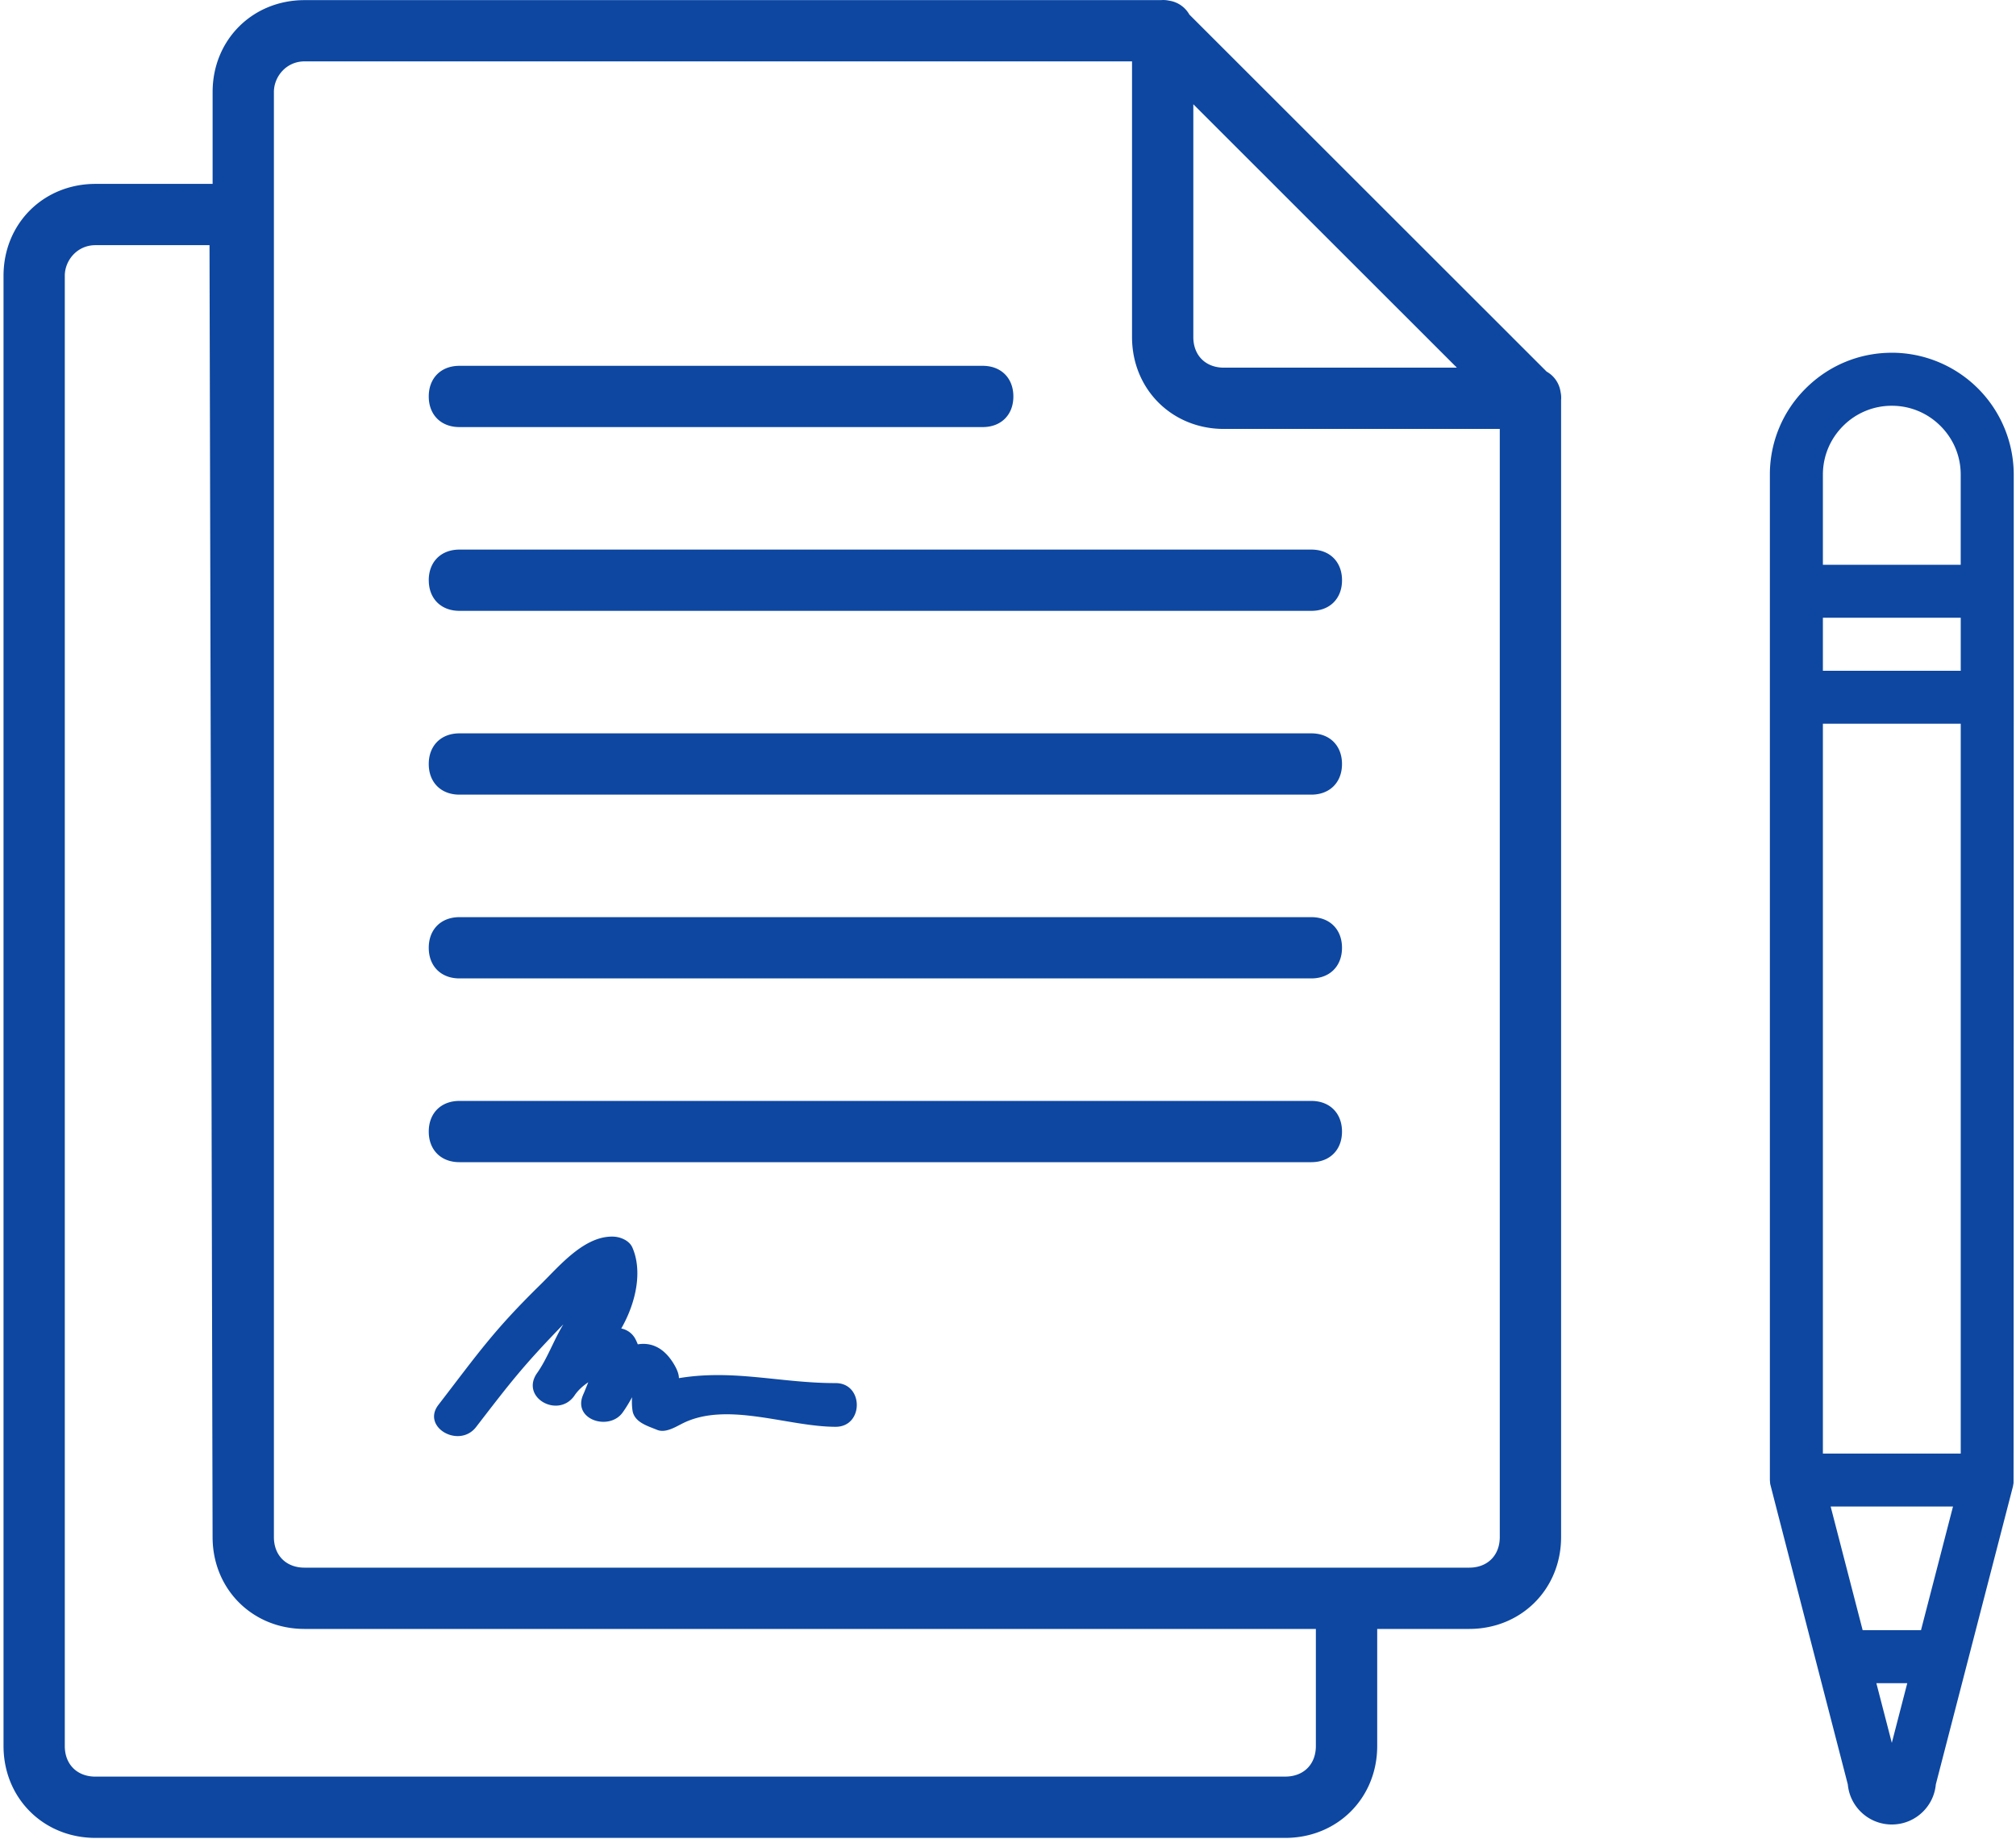 <svg width="80" height="73" viewBox="0 0 80 73" xmlns="http://www.w3.org/2000/svg"><title>Pencil and papper</title><g fill-rule="nonzero" fill="#0D47A1"><path d="M61.927 15.557a1.105 1.105 0 0 0-.552-.807L47.197.578a1.106 1.106 0 0 0-.807-.552 1.04 1.04 0 0 0-.319-.021H12.085c-2.067 0-3.648 1.58-3.648 3.647v3.647H3.79C1.72 7.299.14 8.879.14 10.946v58.355c0 2.066 1.581 3.647 3.649 3.647h47.213c2.068 0 3.649-1.58 3.649-3.647v-4.647h3.648c2.068 0 3.649-1.58 3.649-3.647V15.876c.01-.109.002-.215-.021-.319zm-4.114-.964H48.57c-.73 0-1.216-.486-1.216-1.215v-9.24l10.459 10.455zm-6.81 55.923H3.788c-.73 0-1.217-.486-1.217-1.215V10.946c0-.608.487-1.215 1.217-1.215h4.526l.122 51.276c0 2.066 1.58 3.647 3.648 3.647h40.133V69.3c0 .73-.486 1.215-1.216 1.215zm8.512-9.51c0 .73-.486 1.216-1.216 1.216H12.085c-.73 0-1.216-.486-1.216-1.215V3.652c0-.608.487-1.216 1.216-1.216h32.837v10.942c0 2.067 1.58 3.647 3.648 3.647h10.945v43.982z"/><path d="M25.101 55.993c.076.465.612.609.97.758.346.146.76-.131 1.047-.27 1.764-.859 4.154.15 6.044.15 1.117 0 1.117-1.734 0-1.734-2.204 0-4.037-.557-6.221-.197 0-.126-.047-.297-.183-.53-.408-.698-.927-.896-1.448-.812-.035-.082-.068-.164-.117-.248a.806.806 0 0 0-.54-.38c.608-1.065.84-2.305.44-3.217-.122-.277-.47-.419-.748-.43-1.158-.043-2.152 1.173-2.896 1.902-1.863 1.826-2.464 2.713-4.052 4.776-.681.886.826 1.748 1.497.877 1.407-1.827 1.858-2.416 3.462-4.075-.387.634-.636 1.37-1.067 1.97-.617.953.856 1.765 1.496.875.153-.233.347-.4.559-.544l-.13.32c-.026.071-.06.14-.087.207-.387.97 1.06 1.415 1.586.666.133-.188.256-.39.368-.6-.008.145-.011.34.02.536zM18.23 16.951h20.767c.73 0 1.216-.486 1.216-1.215 0-.73-.487-1.216-1.216-1.216H18.23c-.73 0-1.216.486-1.216 1.216 0 .729.486 1.215 1.216 1.215zM17.015 23.03c0 .73.486 1.215 1.216 1.215h33.808c.73 0 1.216-.486 1.216-1.215 0-.73-.487-1.216-1.216-1.216H18.23c-.73 0-1.216.486-1.216 1.216zM52.039 29.108H18.23c-.73 0-1.216.487-1.216 1.216 0 .73.486 1.216 1.216 1.216h33.808c.73 0 1.216-.486 1.216-1.216s-.487-1.216-1.216-1.216zM52.039 36.403H18.23c-.73 0-1.216.486-1.216 1.215 0 .73.486 1.216 1.216 1.216h33.808c.73 0 1.216-.486 1.216-1.216s-.487-1.215-1.216-1.215zM52.039 43.697H18.23c-.73 0-1.216.486-1.216 1.216s.486 1.215 1.216 1.215h33.808c.73 0 1.216-.486 1.216-1.215 0-.73-.487-1.216-1.216-1.216z"/><g><path d="M75.072 14.001c-1.29 0-2.505.504-3.42 1.419a4.805 4.805 0 0 0-1.419 3.42V58.743c.01.134.012.144.013.154.02.099 3.08 11.929 3.08 11.929.037.407.214.784.506 1.077.331.33.772.513 1.24.513.468 0 .908-.182 1.24-.513a1.74 1.74 0 0 0 .506-1.077l3.059-11.82.025-.14c.005-.04.008-31.192.008-31.192V18.84A4.844 4.844 0 0 0 75.072 14zm2.734 12.622h-5.469v-2.104h5.47v2.104zm0 31.07h-5.469V28.725h5.47v28.966zm-1.577 7.011h-2.314l-1.27-4.908H77.5l-1.27 4.908zm-1.157 4.472l-.613-2.368h1.226l-.613 2.368zm2.734-50.337v3.577h-5.469v-3.577c0-.728.285-1.415.802-1.932a2.716 2.716 0 0 1 1.933-.802c.729 0 1.415.285 1.932.802.518.517.803 1.204.802 1.932z"/></g></g></svg>